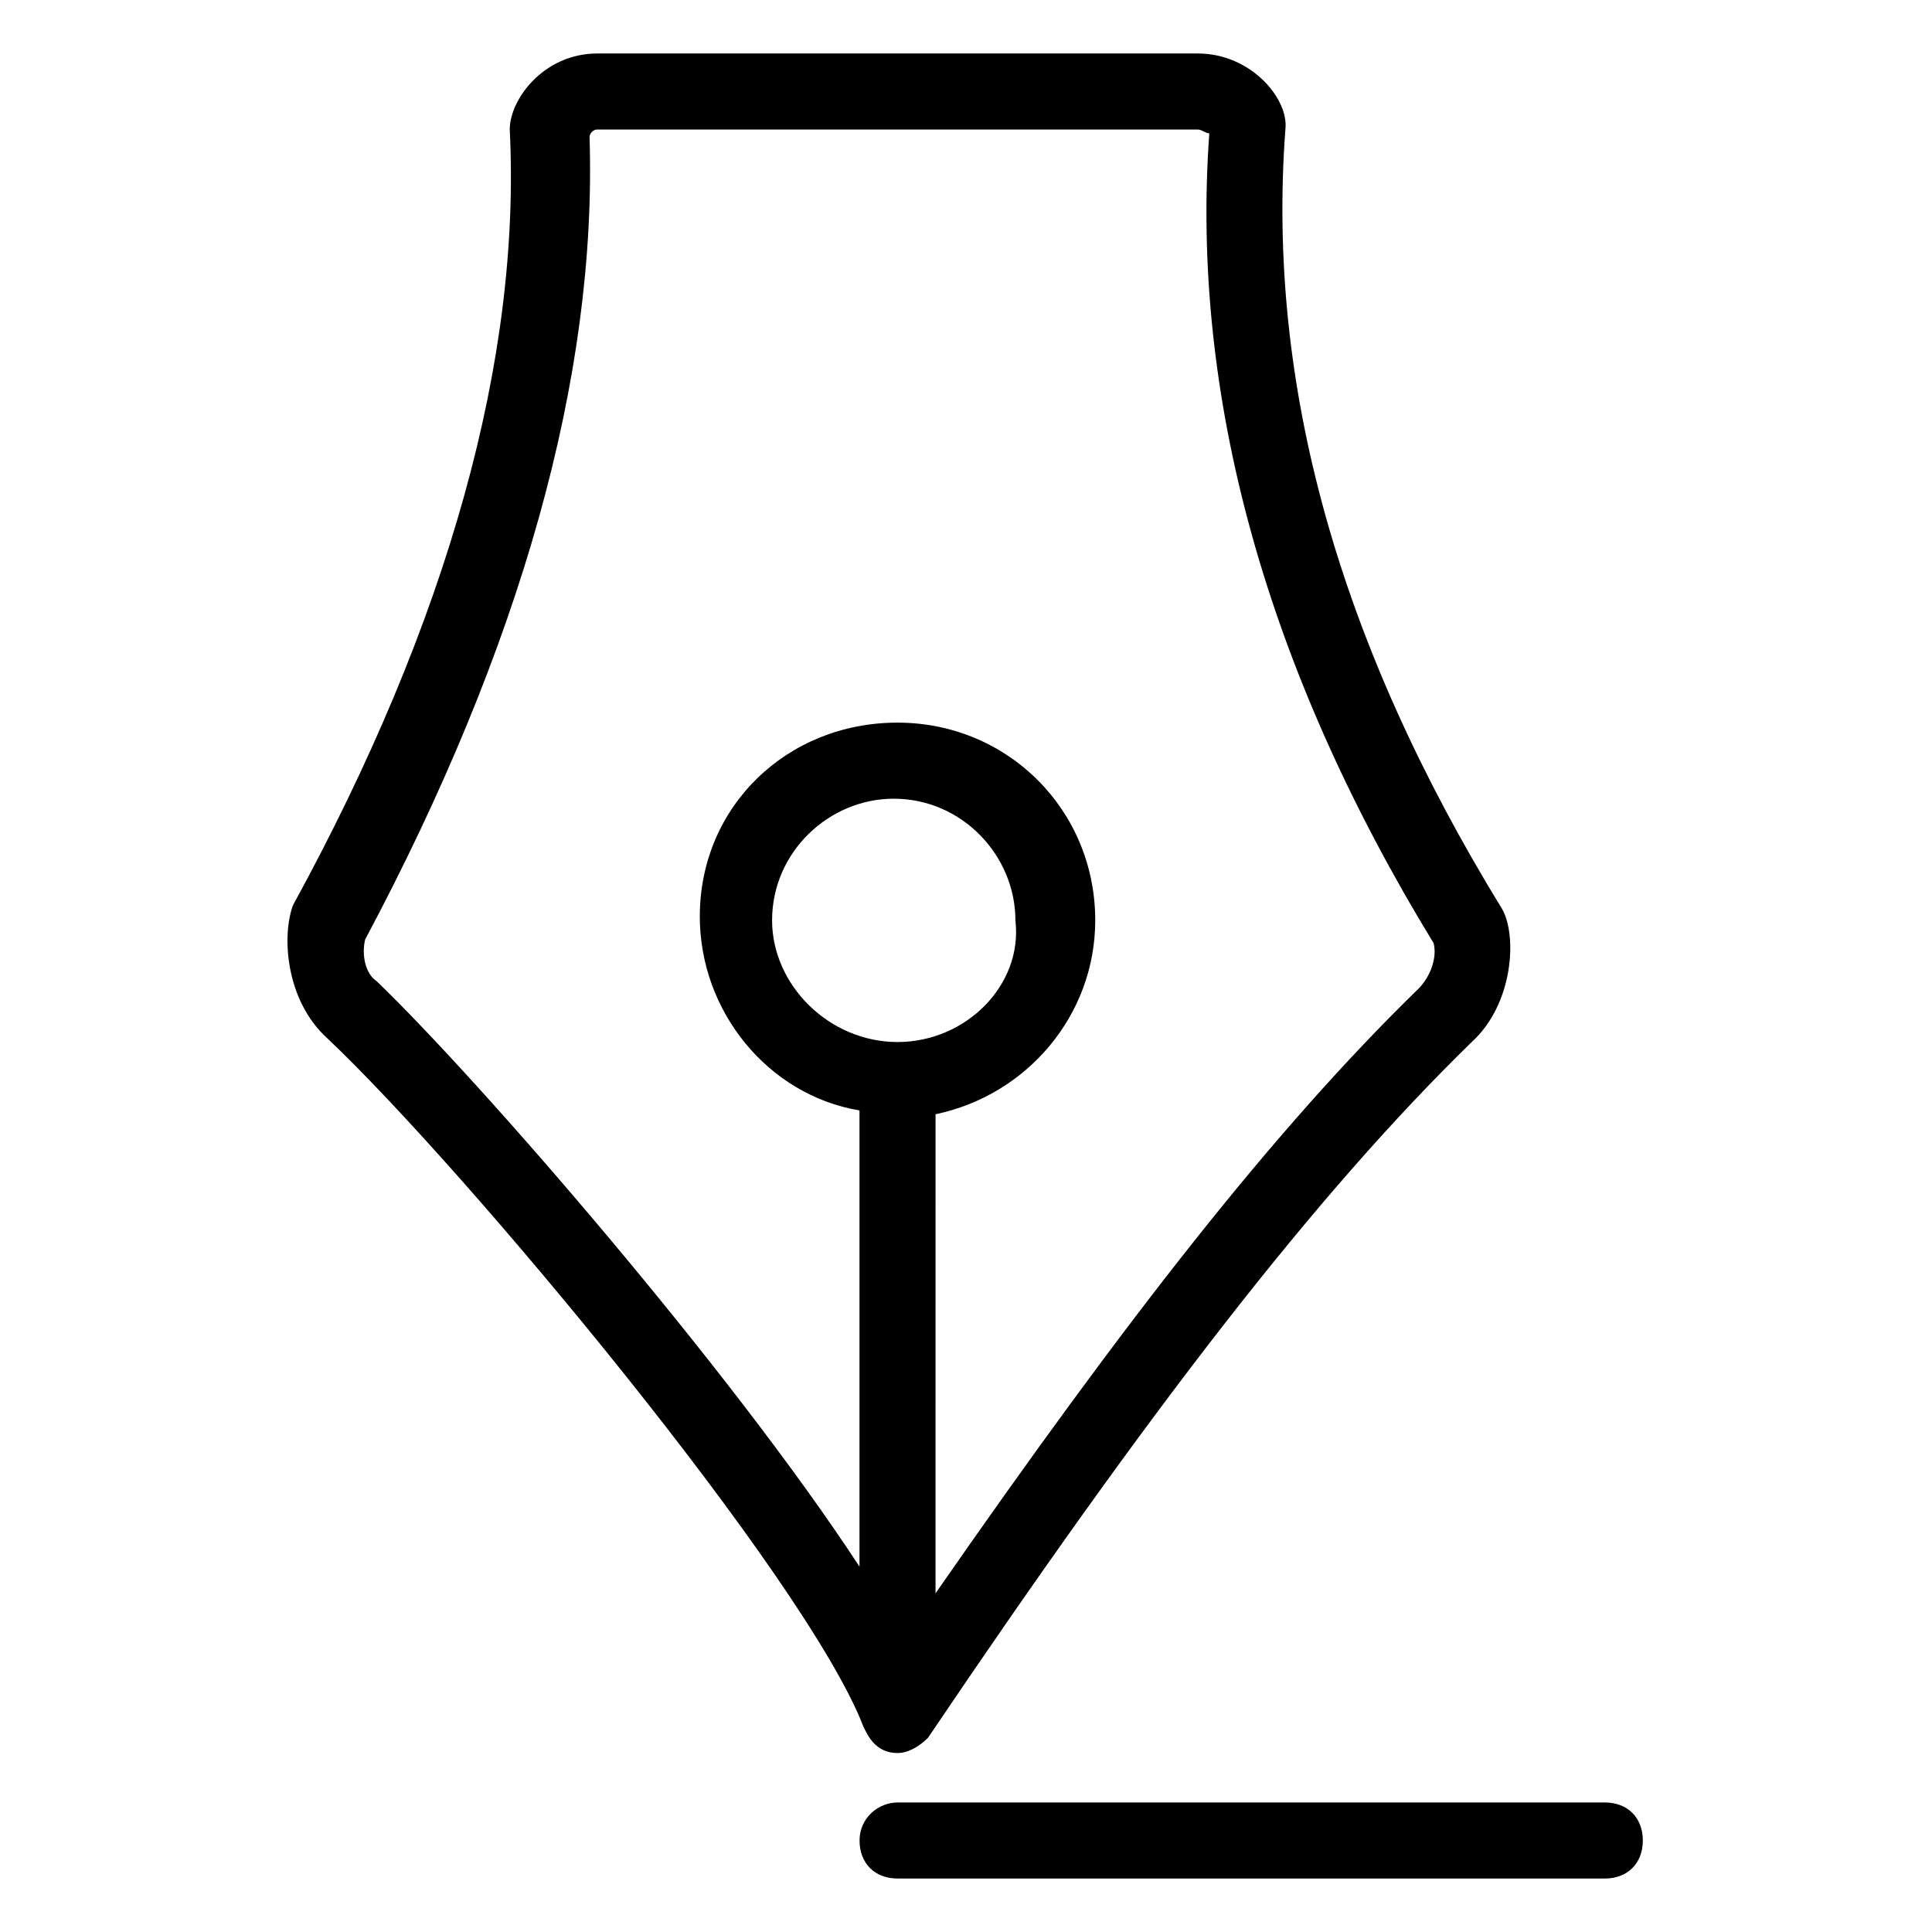 <?xml version="1.0" encoding="UTF-8"?>
<!-- Uploaded to: SVG Repo, www.svgrepo.com, Generator: SVG Repo Mixer Tools -->
<svg fill="#000000" width="800px" height="800px" version="1.1" viewBox="144 144 512 512" xmlns="http://www.w3.org/2000/svg">
 <g>
  <path d="m230.72 419.14c36.273 34.258 126.96 143.08 142.07 182.38 1.008 2.016 3.023 7.055 9.07 7.055 3.023 0 6.047-2.016 8.062-4.031 58.438-86.656 102.77-144.09 144.09-184.39 11.082-10.078 12.09-28.215 8.062-35.266-43.328-70.535-62.473-139.05-57.438-206.56 1.008-8.062-9.07-20.152-23.176-20.152h-159.2c-14.105 0-23.172 12.09-23.172 20.152 3.023 60.457-16.121 129.98-57.434 205.55-3.023 8.059-2.019 25.188 9.066 35.266zm151.14 1.008c-18.137 0-33.25-15.113-33.25-32.242 0-18.137 15.113-32.242 32.242-32.242 18.137 0 32.242 15.113 32.242 32.242 2.016 17.125-13.098 32.242-31.234 32.242zm-141.07-27.207c41.312-77.586 61.465-149.13 59.449-212.61 0.004-1.008 1.008-2.012 2.016-2.012h159.2c1.008 0 2.016 1.008 3.023 1.008-5.039 69.527 15.113 142.07 59.449 214.62 1.008 4.031-1.008 9.07-4.031 12.09-38.289 37.281-77.586 87.664-127.97 160.21l0.004-126.96c24.184-5.039 42.32-26.199 42.32-51.387 0-29.223-23.176-52.395-52.395-52.395-29.223-0.004-52.398 22.164-52.398 51.383 0 25.191 18.137 47.359 42.32 51.387v120.91c-34.258-52.395-100.76-128.98-127.97-155.17-3.023-2.012-4.031-7.051-3.023-11.082z"/>
  <path d="m371.79 631.75c0 6.047 4.031 10.078 10.078 10.078h187.42c6.047 0 10.078-4.031 10.078-10.078s-4.031-10.078-10.078-10.078l-187.42 0.004c-5.039 0-10.078 4.031-10.078 10.074z"/>
 </g>
</svg>